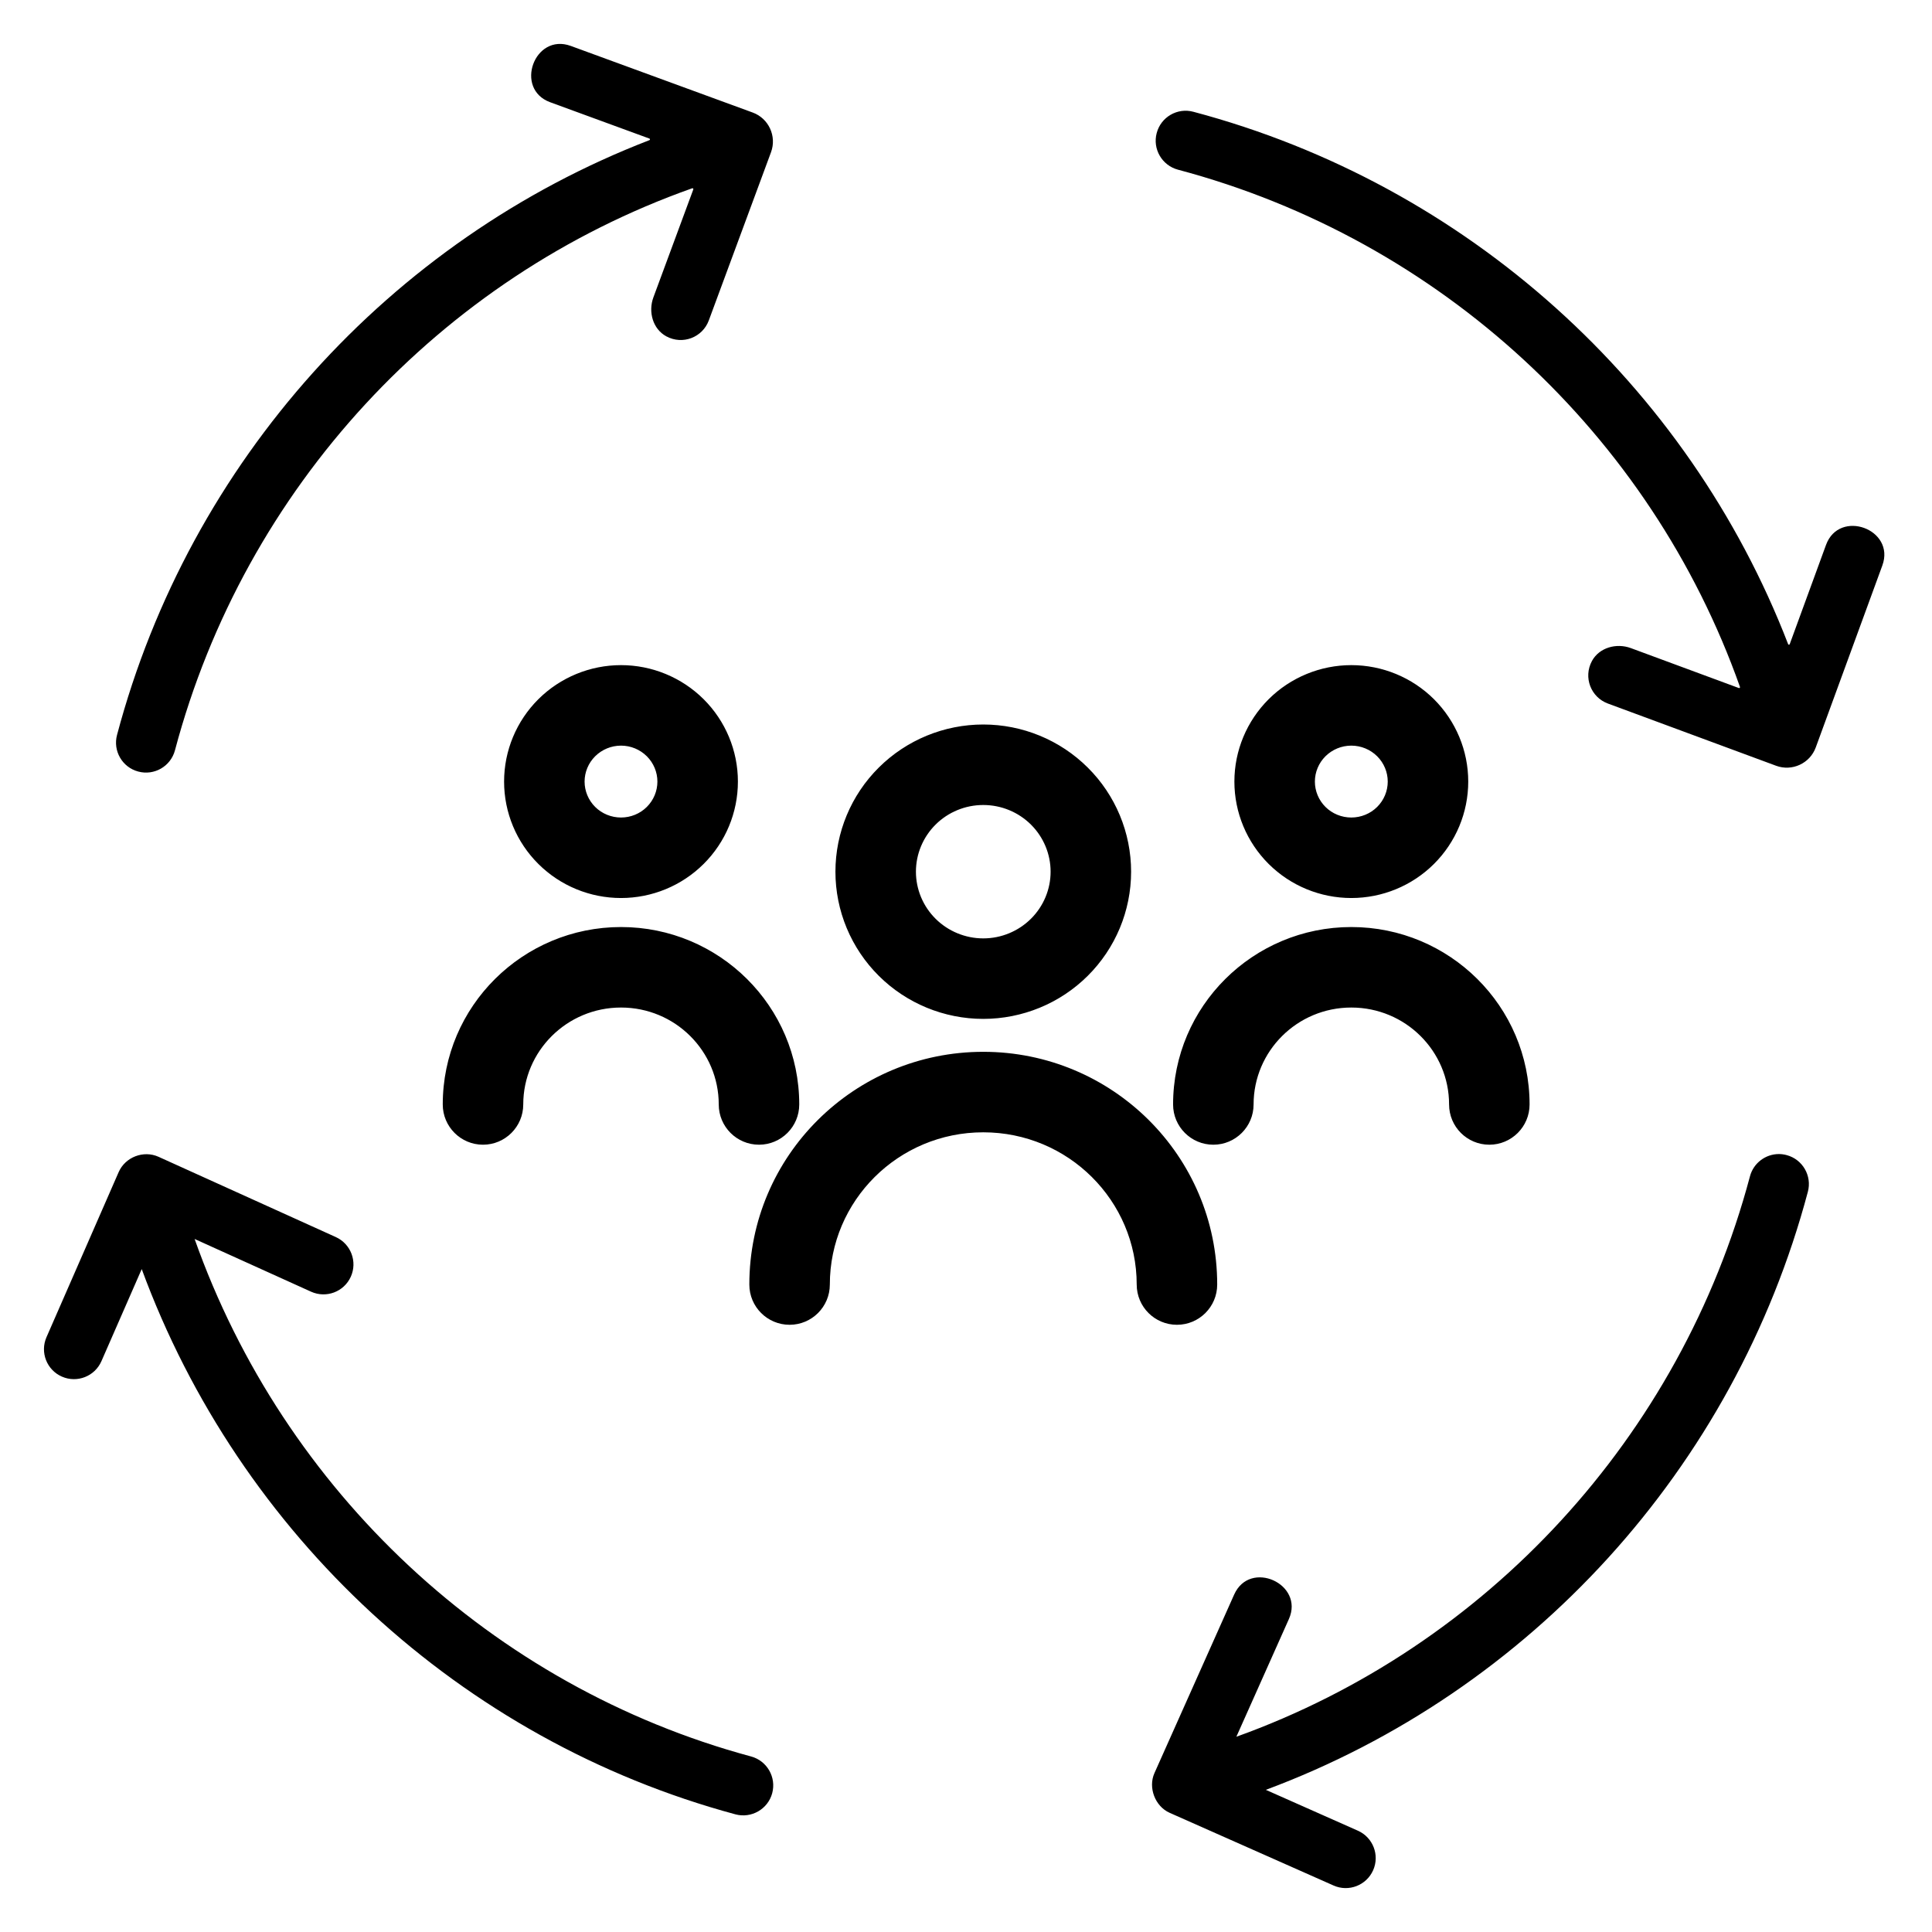 <svg width="48" height="48" viewBox="0 0 48 48" fill="none" xmlns="http://www.w3.org/2000/svg">
<path fill-rule="evenodd" clip-rule="evenodd" d="M29.06 45.039L33.132 46.845C33.507 47.012 33.948 46.842 34.115 46.466C34.282 46.09 34.112 45.65 33.736 45.483L31.449 44.468C38.013 42.026 43.087 36.486 44.916 29.609C45.022 29.212 44.785 28.803 44.388 28.698C44.324 28.681 44.26 28.672 44.196 28.672C43.867 28.672 43.565 28.893 43.477 29.226C41.752 35.708 36.934 40.915 30.717 43.149L32.022 40.225C32.412 39.352 31.056 38.736 30.662 39.617L28.681 44.054C28.522 44.41 28.695 44.877 29.06 45.039ZM1.539 34.202C1.916 34.367 2.355 34.195 2.52 33.818L3.521 31.53C5.949 38.132 11.448 43.236 18.272 45.077C18.667 45.183 19.078 44.949 19.185 44.552C19.292 44.155 19.057 43.746 18.66 43.639C12.223 41.902 7.052 37.047 4.835 30.782L7.729 32.092C8.104 32.261 8.545 32.096 8.715 31.721C8.885 31.346 8.718 30.905 8.344 30.735L3.938 28.74C3.565 28.572 3.112 28.747 2.948 29.121L1.155 33.222C0.99 33.598 1.162 34.038 1.539 34.202ZM4.347 18.641C4.241 19.039 3.833 19.276 3.435 19.169C3.038 19.064 2.801 18.656 2.908 18.258C4.713 11.463 9.686 5.97 16.135 3.482C16.153 3.475 16.153 3.45 16.135 3.443L13.669 2.54C12.768 2.21 13.277 0.811 14.181 1.141L18.701 2.796C19.098 2.941 19.302 3.384 19.156 3.781L17.61 7.961C17.455 8.381 16.962 8.577 16.554 8.356C16.218 8.174 16.101 7.747 16.233 7.389L17.225 4.706C17.231 4.689 17.214 4.672 17.197 4.678C10.934 6.895 6.078 12.124 4.347 18.641ZM28.738 3.305C28.632 3.702 28.869 4.11 29.267 4.216C35.783 5.947 41.012 10.803 43.229 17.066C43.235 17.084 43.218 17.1 43.201 17.094L40.518 16.102C40.161 15.97 39.733 16.087 39.551 16.423C39.331 16.831 39.527 17.324 39.947 17.479L44.127 19.025C44.523 19.172 44.967 18.967 45.112 18.57L46.766 14.05C47.097 13.146 45.697 12.637 45.367 13.538L44.465 16.004C44.458 16.022 44.433 16.022 44.426 16.005C41.937 9.555 36.445 4.582 29.649 2.777C29.252 2.67 28.843 2.907 28.738 3.305ZM33.573 16.525C32.805 16.525 32.066 16.829 31.521 17.37C30.976 17.913 30.668 18.649 30.668 19.418C30.668 20.188 30.976 20.924 31.521 21.466C32.066 22.008 32.805 22.311 33.573 22.311C34.342 22.311 35.08 22.008 35.625 21.466C36.17 20.924 36.478 20.188 36.478 19.418C36.478 18.649 36.17 17.913 35.625 17.37C35.08 16.829 34.342 16.525 33.573 16.525ZM32.931 18.789C33.1 18.621 33.331 18.525 33.573 18.525C33.815 18.525 34.046 18.621 34.215 18.789C34.384 18.957 34.478 19.184 34.478 19.418C34.478 19.653 34.384 19.88 34.215 20.048C34.046 20.216 33.815 20.311 33.573 20.311C33.331 20.311 33.1 20.216 32.931 20.048C32.762 19.88 32.668 19.653 32.668 19.418C32.668 19.184 32.762 18.957 32.931 18.789ZM31.145 27.44C31.145 26.116 32.226 25.032 33.573 25.032C34.92 25.032 36.002 26.116 36.002 27.44C36.002 27.992 36.449 28.44 37.002 28.44C37.554 28.44 38.002 27.992 38.002 27.44C38.002 25 36.013 23.032 33.573 23.032C31.133 23.032 29.145 25 29.145 27.44C29.145 27.992 29.592 28.44 30.145 28.44C30.697 28.44 31.145 27.992 31.145 27.44ZM13.377 17.37C13.922 16.829 14.66 16.525 15.429 16.525C16.197 16.525 16.935 16.829 17.48 17.37C18.026 17.913 18.333 18.649 18.333 19.418C18.333 20.188 18.026 20.924 17.48 21.466C16.935 22.008 16.197 22.311 15.429 22.311C14.66 22.311 13.922 22.008 13.377 21.466C12.831 20.924 12.524 20.188 12.524 19.418C12.524 18.649 12.831 17.913 13.377 17.37ZM15.429 18.525C15.187 18.525 14.956 18.621 14.787 18.789C14.618 18.957 14.524 19.184 14.524 19.418C14.524 19.653 14.618 19.88 14.787 20.048C14.956 20.216 15.187 20.311 15.429 20.311C15.671 20.311 15.901 20.216 16.07 20.048C16.239 19.88 16.333 19.653 16.333 19.418C16.333 19.184 16.239 18.957 16.07 18.789C15.901 18.621 15.671 18.525 15.429 18.525ZM15.429 25.032C14.082 25.032 13 26.116 13 27.44C13 27.992 12.552 28.44 12 28.44C11.448 28.44 11 27.992 11 27.44C11 25 12.989 23.032 15.429 23.032C17.868 23.032 19.857 25 19.857 27.44C19.857 27.992 19.409 28.44 18.857 28.44C18.305 28.44 17.857 27.992 17.857 27.44C17.857 26.116 16.776 25.032 15.429 25.032ZM24.429 18C23.457 18 22.523 18.384 21.834 19.069C21.144 19.754 20.756 20.685 20.756 21.657C20.756 22.629 21.144 23.559 21.834 24.245C22.523 24.93 23.457 25.314 24.429 25.314C25.401 25.314 26.335 24.93 27.024 24.245C27.714 23.559 28.102 22.629 28.102 21.657C28.102 20.685 27.714 19.754 27.024 19.069C26.335 18.384 25.401 18 24.429 18ZM23.244 20.487C23.557 20.176 23.983 20 24.429 20C24.875 20 25.301 20.176 25.614 20.487C25.927 20.799 26.102 21.219 26.102 21.657C26.102 22.094 25.927 22.515 25.614 22.826C25.301 23.137 24.875 23.314 24.429 23.314C23.983 23.314 23.557 23.137 23.244 22.826C22.931 22.515 22.756 22.094 22.756 21.657C22.756 21.219 22.931 20.799 23.244 20.487ZM20.617 31.914C20.617 29.832 22.318 28.132 24.429 28.132C26.54 28.132 28.241 29.832 28.241 31.914C28.241 32.467 28.689 32.914 29.241 32.914C29.793 32.914 30.241 32.467 30.241 31.914C30.241 28.715 27.633 26.132 24.429 26.132C21.225 26.132 18.617 28.715 18.617 31.914C18.617 32.467 19.065 32.914 19.617 32.914C20.169 32.914 20.617 32.467 20.617 31.914Z" fill="black"/>
</svg>
